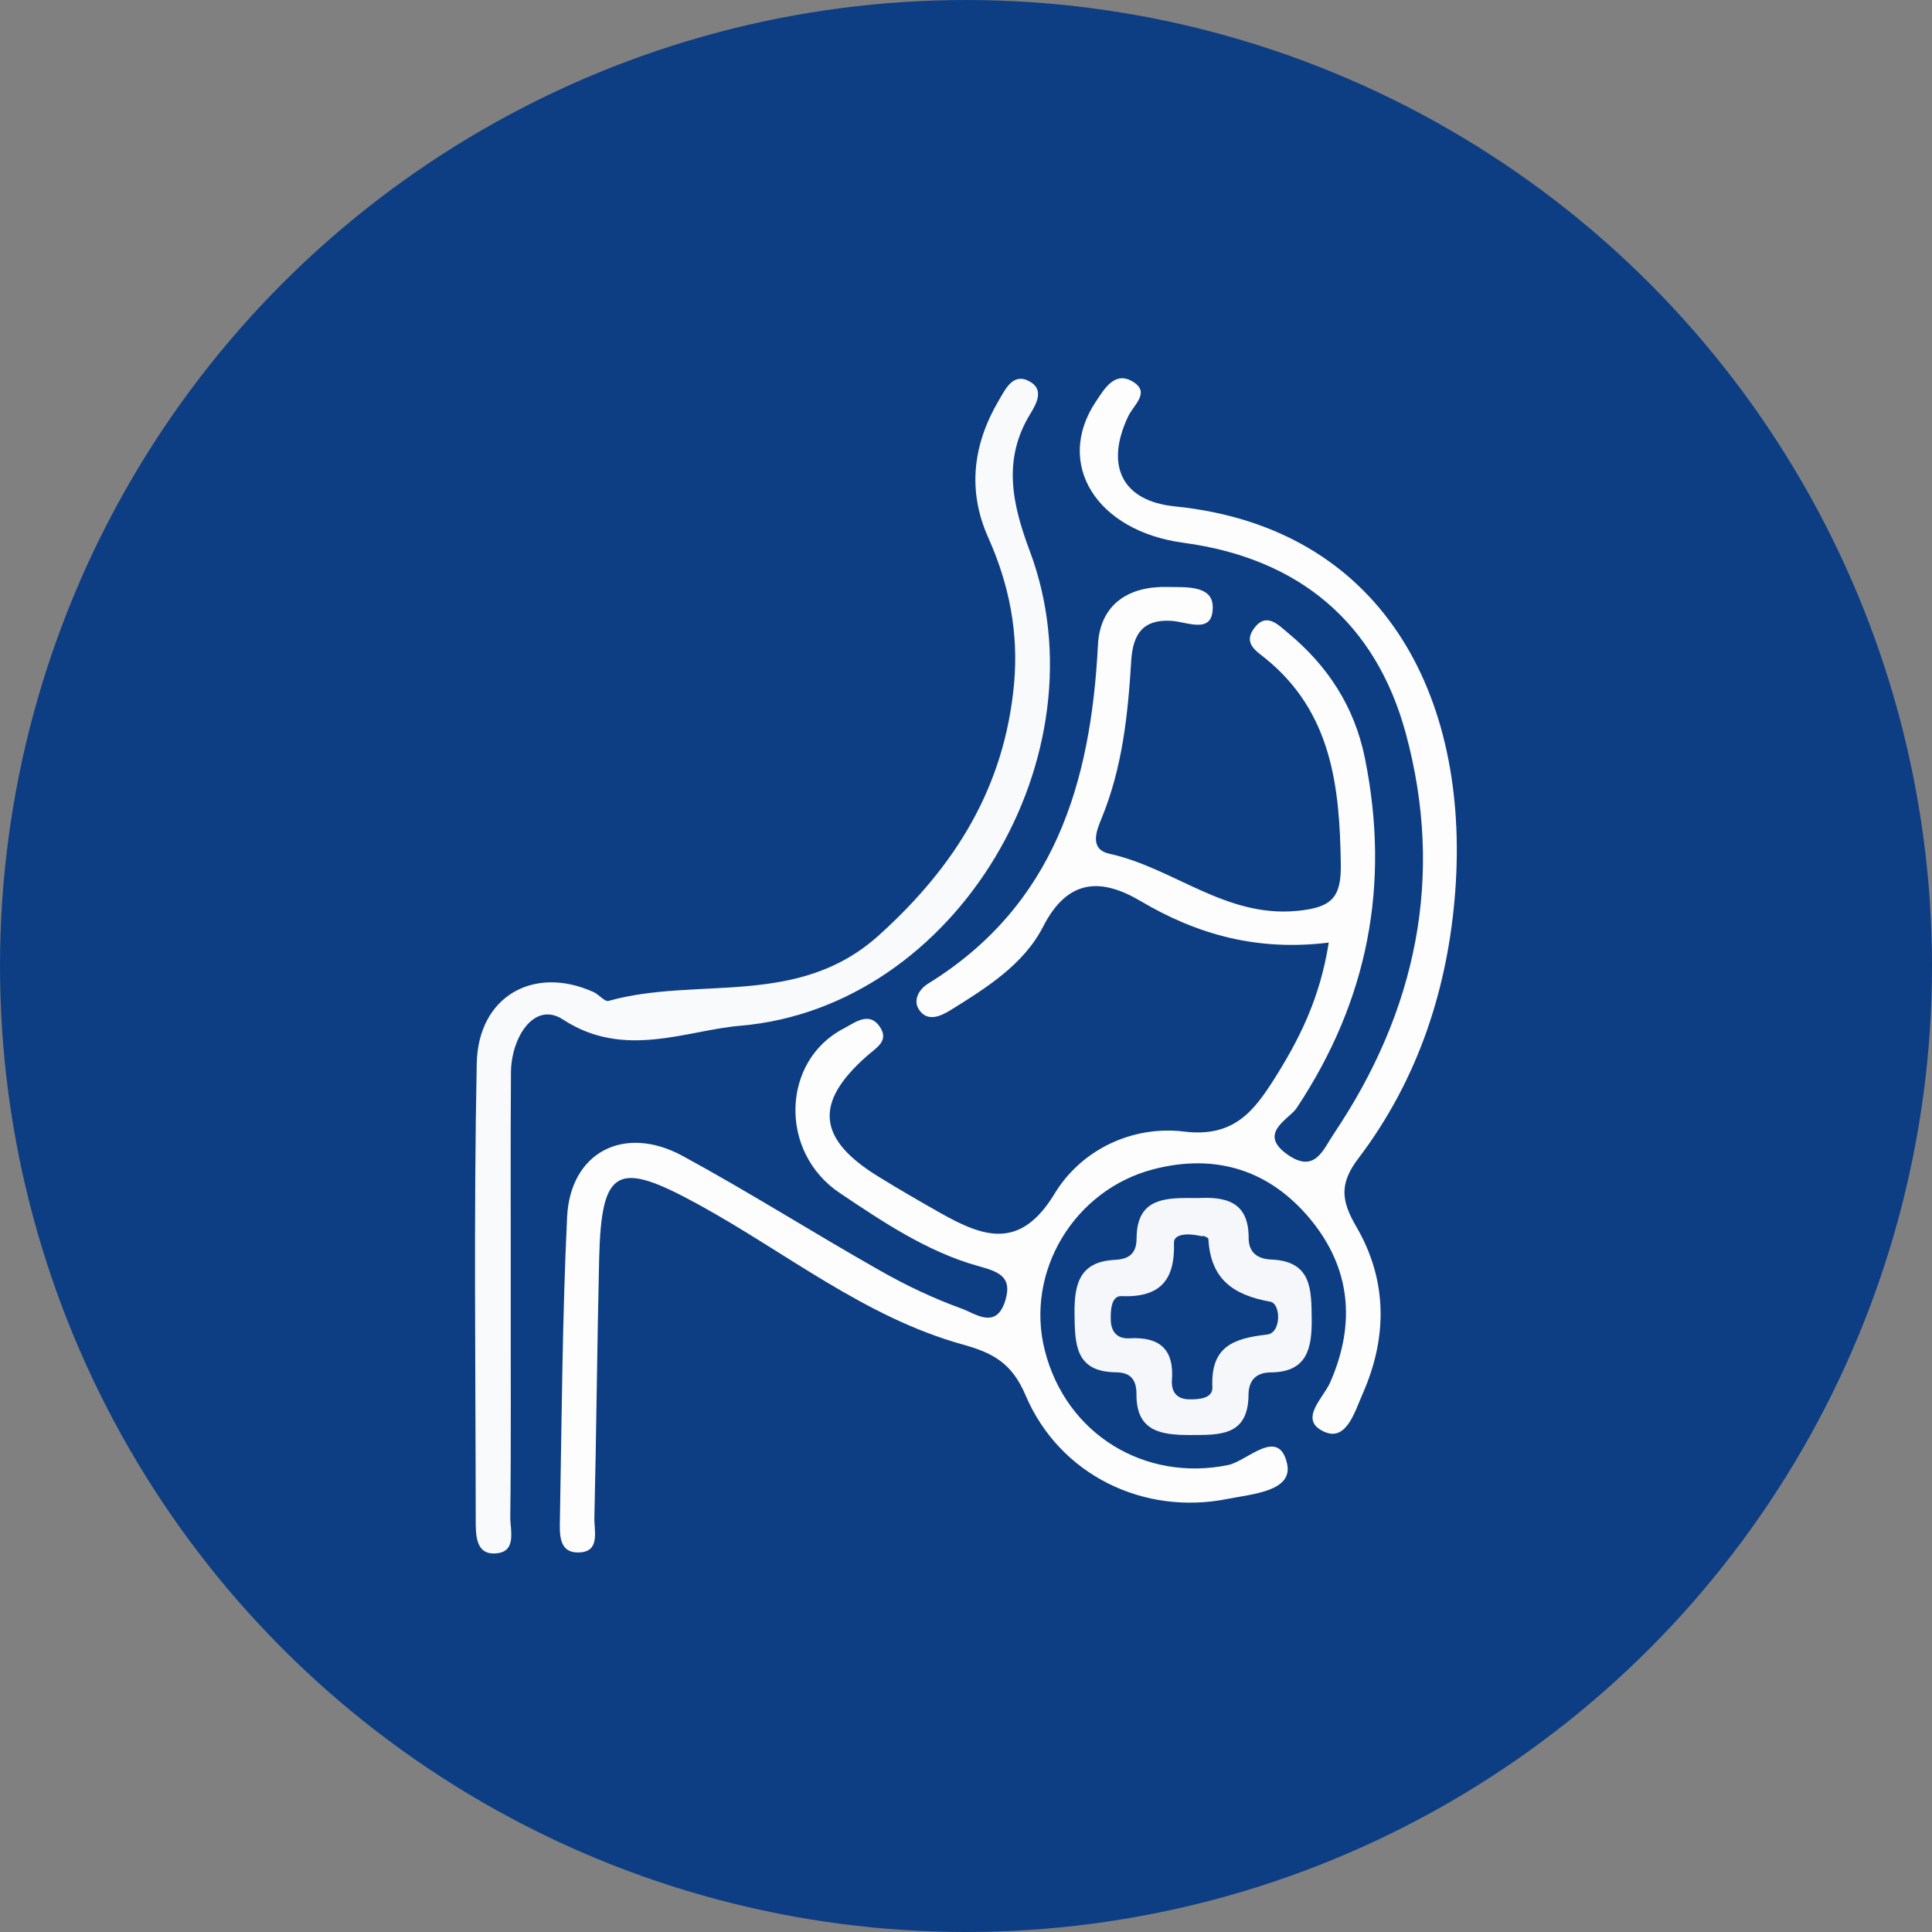 <?xml version="1.0" encoding="utf-8"?>
<!-- Generator: Adobe Illustrator 24.3.0, SVG Export Plug-In . SVG Version: 6.00 Build 0)  -->
<svg version="1.1" id="Layer_1" xmlns="http://www.w3.org/2000/svg" xmlns:xlink="http://www.w3.org/1999/xlink" x="0px" y="0px"
	 viewBox="0 0 170 170" style="enable-background:new 0 0 170 170;" xml:space="preserve">
<rect x="0" y="0" width="170" height="170" fill="#808080" stroke="none"/>
<style type="text/css">
	.st0{fill:#0D3E84;}
	.st1{fill:#FDFDFD;}
	.st2{fill:#F9FAFB;}
	.st3{fill:#F6F7FA;}
</style>
<circle class="st0" cx="85" cy="85" r="85"/>
<g>
	<path class="st1" d="M116.92,82.94c-6.23,0.77-11.53-0.68-16.55-3.65c-3.42-2.02-6.39-2.04-8.58,2.24c-1.71,3.34-5,5.4-8.16,7.36
		c-0.9,0.56-2.07,1.06-2.79-0.09c-0.5-0.79,0.01-1.75,0.83-2.25c11.11-6.87,14.32-17.64,14.94-29.8c0.19-3.65,2.78-5.2,6.16-5.1
		c1.41,0.04,3.9-0.21,3.94,1.71c0.06,2.52-2.2,1.36-3.63,1.27c-2.5-0.16-3.39,1.15-3.54,3.49c-0.29,4.76-0.78,9.48-2.64,13.96
		c-0.45,1.09-1.04,2.66,0.74,3.05c5.62,1.23,10.18,5.63,16.5,5.02c3-0.29,3.88-1.14,3.84-4.05c-0.09-6.88-0.79-13.43-6.64-18.17
		c-0.79-0.64-1.9-1.29-1.07-2.53c1.1-1.63,2.18-0.44,3.06,0.29c3.5,2.9,5.85,6.48,6.77,11.02c2.25,11.11,0.28,21.31-6,30.78
		c-0.67,1.01-3.52,2.23-0.77,4.13c2.38,1.65,3.11-0.49,4.01-1.82c7.28-10.81,9.78-22.65,6.36-35.26
		c-2.64-9.75-9.4-15.42-19.57-16.78c-7.67-1.03-11.34-6.96-7.71-12.41c0.76-1.14,1.67-2.74,3.27-1.76c1.55,0.95,0.08,2-0.42,3.05
		c-2.05,4.32-0.56,7.45,4.12,7.92c18.16,1.84,25.95,16.56,24.66,33.86c-0.64,8.58-3.29,16.62-8.54,23.53
		c-1.71,2.25-1.46,3.77-0.16,6c2.75,4.72,2.74,9.76,0.54,14.72c-0.67,1.52-1.41,4.17-3.33,3.33c-2.38-1.04-0.13-2.96,0.48-4.35
		c2.28-5.18,1.81-10.08-1.75-14.38c-3.56-4.29-8.27-5.81-13.78-4.39c-6.98,1.8-11.33,9.02-9.58,15.93
		c1.87,7.42,8.84,11.6,16.14,10.1c1.67-0.34,4.43-3.39,5.18-0.13c0.56,2.44-3.06,2.68-5.22,3.11c-7.36,1.48-14.79-2.07-17.79-9.12
		c-1.21-2.83-2.84-3.72-5.55-4.47c-8.61-2.4-15.56-8.12-23.26-12.33c-7.1-3.89-8.52-3.26-8.71,4.81
		c-0.18,7.59-0.24,15.17-0.42,22.76c-0.03,1.11,0.51,2.89-1.17,3.05c-2.05,0.19-1.88-1.68-1.86-3.03
		c0.16-8.82,0.21-17.65,0.63-26.46c0.27-5.71,5.02-8.19,10.18-5.38c5.88,3.2,11.54,6.79,17.37,10.09c2.28,1.3,4.69,2.44,7.15,3.33
		c1.21,0.43,3.06,1.91,3.86-0.71c0.67-2.19-0.73-2.56-2.46-3.05c-4.46-1.26-8.32-3.87-12.1-6.4c-5.42-3.63-5.11-11.67,0.34-14.48
		c0.98-0.51,2.29-1.6,3.24-0.05c0.71,1.17-0.36,1.73-1.2,2.47c-4.68,4.12-4.35,7.31,1.01,10.61c1.8,1.11,3.63,2.17,5.47,3.21
		c3.77,2.12,7,3.29,10.03-1.7c2.37-3.91,6.88-6.03,11.42-5.47c4.34,0.53,6.11-1.79,7.92-4.64
		C114.27,91.53,116.13,87.95,116.92,82.94z"/>
	<path class="st2" d="M44.94,113.9c-0.01,6.52,0.04,13.04-0.04,19.57c-0.01,1.23,0.66,3.26-1.53,3.22
		c-1.51-0.03-1.51-1.69-1.51-2.93c-0.01-13.4-0.18-26.8,0.09-40.19c0.12-5.92,5.03-8.65,10.27-6.28c0.48,0.21,0.99,0.88,1.33,0.78
		c7.83-2.19,16.65,0.66,23.77-5.76c6.78-6.11,11.07-13.08,11.91-22.14c0.41-4.48-0.43-8.75-2.27-12.86
		c-1.87-4.17-1.34-8.25,0.95-12.12c0.59-1,1.27-2.49,2.78-1.57c1.1,0.67,0.6,1.77-0.01,2.76c-2.47,4-1.64,7.92-0.07,12.1
		c6.71,17.88-6.39,40.16-25.49,41.78c-4.74,0.4-10.21,2.97-15.58-0.55c-2.53-1.65-4.55,1.58-4.58,4.63
		C44.91,100.86,44.95,107.38,44.94,113.9z"/>
	<path class="st3" d="M105.4,105.42c2.33-0.12,4.48,0.23,4.47,3.5c0,1.29,0.77,1.86,2.01,1.91c3.58,0.15,3.51,2.7,3.54,5.28
		c0.02,2.56-0.42,4.63-3.61,4.65c-1.28,0.01-1.94,0.7-1.95,1.96c-0.02,3.69-2.59,3.54-5.17,3.55c-2.52,0-4.7-0.32-4.69-3.55
		c0.01-1.28-0.47-1.96-1.82-1.97c-3.56-0.04-3.6-2.46-3.63-5.13c-0.03-2.62,0.43-4.6,3.52-4.76c1.24-0.06,1.93-0.52,1.94-1.88
		C100.02,105.31,102.64,105.39,105.4,105.42z"/>
	<path class="st0" d="M105.88,108.81c-0.4-0.17,0.44,0,0.45,0.22c0.19,3.5,2.15,4.92,5.45,5.51c0.93,0.17,0.99,2.75-0.29,2.89
		c-3.03,0.34-4.97,1.1-4.81,4.64c0.04,0.98-1.17,1.08-2.07,1.06c-1.1-0.02-1.56-0.71-1.49-1.68c0.21-2.74-1.1-3.84-3.73-3.69
		c-1.03,0.06-1.6-0.51-1.65-1.55c-0.03-0.88,0.03-2.2,0.93-2.16c3.43,0.14,4.73-1.42,4.63-4.7
		C103.28,108.69,104.21,108.4,105.88,108.81z"/>
</g>
</svg>
